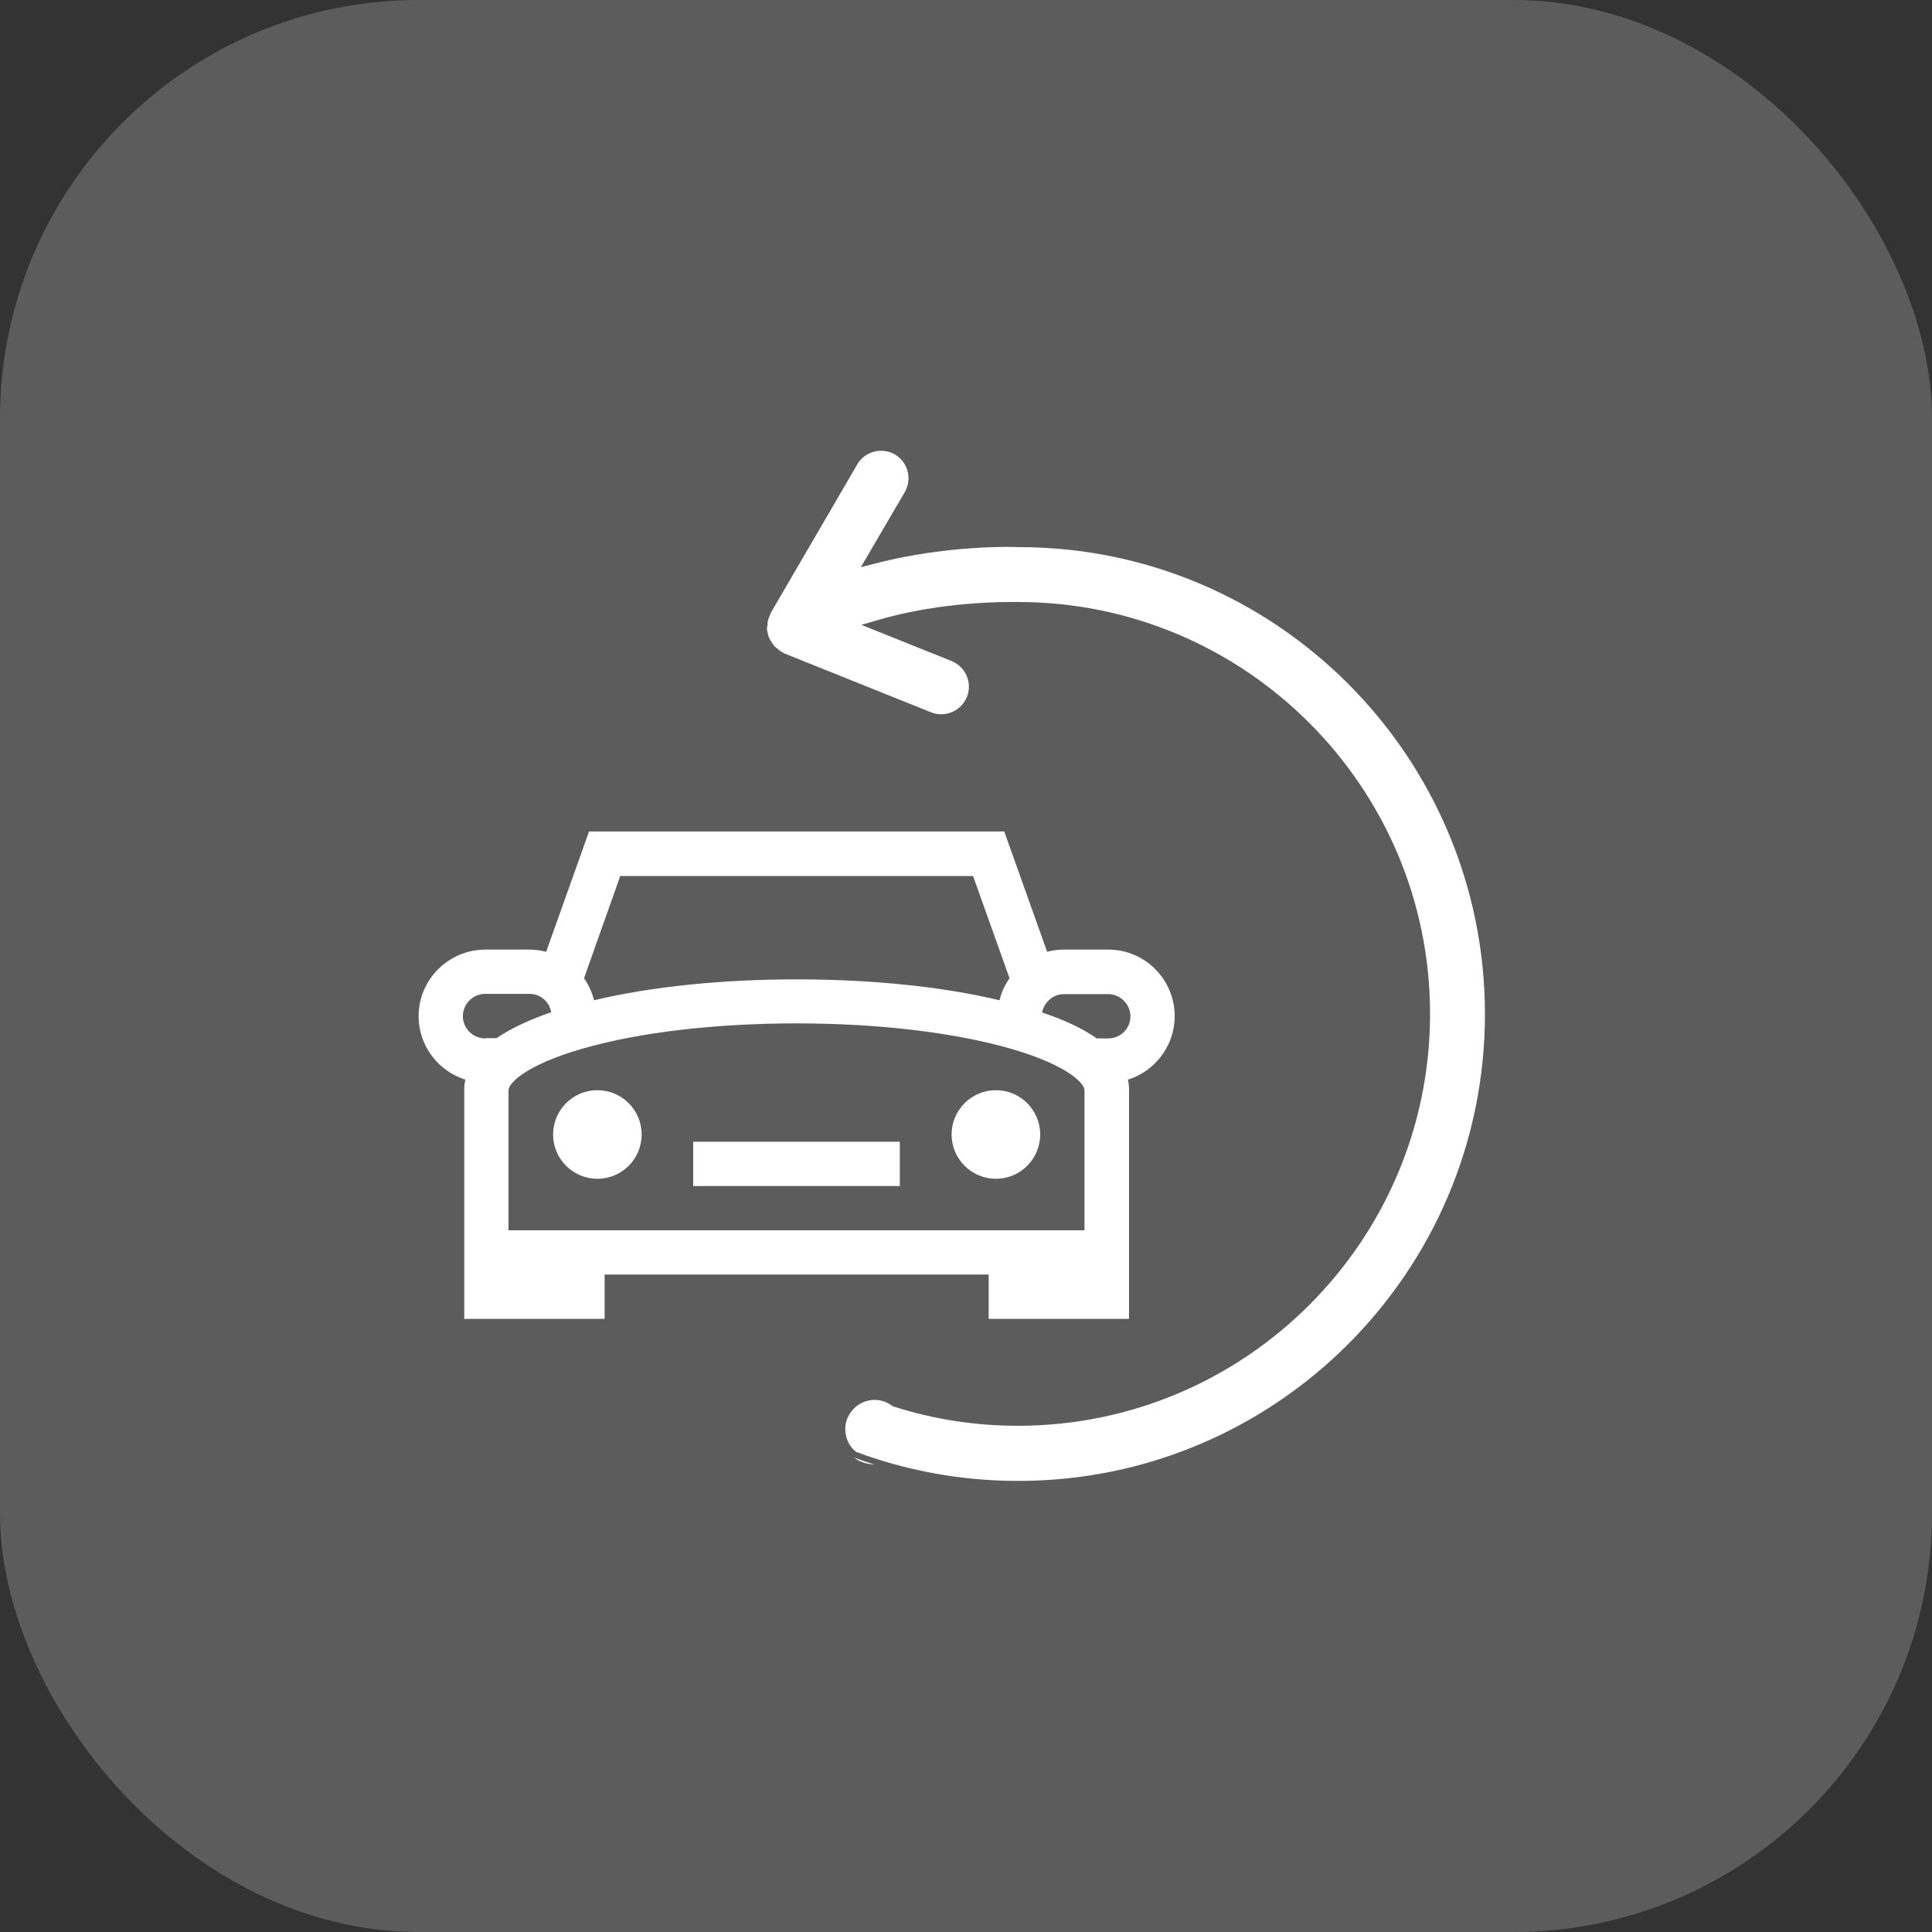 <svg width="60" height="60" viewBox="0 0 60 60" fill="none" xmlns="http://www.w3.org/2000/svg">
<rect x="0" y="0" width="60" height="60" fill="#333333" stroke="none"/>
<rect opacity="0.2" width="60" height="60" rx="13" fill="white"/>
<g clip-path="url(#clip0_1812_1605)">
<path d="M27.945 35.458H21.528V36.833H27.945V35.458Z" fill="white"/>
<path d="M30.929 36.608C31.688 36.608 32.304 35.992 32.304 35.233C32.304 34.473 31.688 33.857 30.929 33.857C30.169 33.857 29.553 34.473 29.553 35.233C29.553 35.992 30.169 36.608 30.929 36.608Z" fill="white"/>
<path d="M18.552 36.608C19.312 36.608 19.927 35.992 19.927 35.233C19.927 34.473 19.312 33.857 18.552 33.857C17.793 33.857 17.177 34.473 17.177 35.233C17.177 35.992 17.793 36.608 18.552 36.608Z" fill="white"/>
<path d="M36.481 31.557C36.481 30.415 35.556 29.49 34.414 29.49H33.039C32.857 29.49 32.684 29.516 32.52 29.559L31.188 25.823H18.293L16.961 29.559C16.797 29.516 16.624 29.49 16.442 29.49H15.067C13.925 29.498 13 30.424 13 31.557C13 32.482 13.614 33.269 14.453 33.529C14.427 33.633 14.418 33.736 14.418 33.849V40.958H18.777V39.583H30.704V40.958H35.063V33.849C35.063 33.736 35.054 33.633 35.028 33.529C35.867 33.269 36.481 32.482 36.481 31.557ZM19.262 27.206H30.22L31.352 30.381C31.205 30.588 31.102 30.813 31.041 31.064C29.268 30.64 27.063 30.415 24.745 30.415C22.427 30.415 20.222 30.64 18.449 31.064C18.388 30.813 18.276 30.579 18.137 30.381L19.262 27.206ZM15.067 32.249C14.687 32.249 14.375 31.937 14.375 31.557C14.375 31.176 14.687 30.865 15.067 30.865H16.442C16.779 30.865 17.065 31.107 17.117 31.436C16.416 31.678 15.854 31.946 15.422 32.24H15.067V32.249ZM33.688 38.208H15.793V33.849C15.793 33.684 16.217 33.105 18.111 32.56C19.867 32.058 22.22 31.782 24.736 31.782C27.253 31.782 29.597 32.058 31.361 32.56C33.255 33.105 33.679 33.684 33.679 33.849V38.208H33.688ZM34.423 32.249H34.059C33.636 31.946 33.065 31.678 32.364 31.444C32.425 31.124 32.702 30.874 33.039 30.874H34.414C34.795 30.874 35.106 31.185 35.106 31.566C35.106 31.946 34.795 32.249 34.423 32.249Z" fill="white"/>
<path d="M27.149 45.481C26.933 45.412 26.725 45.343 26.518 45.265C26.691 45.394 26.907 45.472 27.149 45.481Z" fill="white"/>
<path d="M46.116 31.496C46.116 23.496 39.629 16.992 31.655 16.992H31.638C31.603 16.992 31.491 16.984 31.3 16.984C30.652 16.984 28.939 17.036 27.14 17.511L26.734 17.615L28.101 15.28C28.334 14.873 28.196 14.346 27.789 14.112C27.66 14.035 27.512 14 27.357 14C27.054 14 26.769 14.164 26.622 14.424L23.932 19.042L23.923 19.068V19.077C23.906 19.111 23.889 19.146 23.871 19.206L23.863 19.232C23.854 19.25 23.845 19.276 23.845 19.293C23.837 19.319 23.837 19.354 23.837 19.388V19.405C23.837 19.423 23.837 19.431 23.828 19.449L23.82 19.475V19.5C23.82 19.509 23.82 19.518 23.82 19.518C23.82 19.518 23.82 19.535 23.82 19.544V19.57L23.828 19.596C23.828 19.604 23.837 19.613 23.837 19.63C23.845 19.674 23.854 19.717 23.863 19.751C23.871 19.786 23.889 19.82 23.906 19.846C23.923 19.881 23.941 19.916 23.966 19.95C23.984 19.985 24.01 20.011 24.027 20.037C24.044 20.063 24.07 20.089 24.113 20.123C24.14 20.14 24.165 20.166 24.2 20.192C24.209 20.201 24.217 20.201 24.217 20.21L24.235 20.227L24.261 20.236C24.269 20.236 24.278 20.244 24.278 20.244C24.295 20.253 24.312 20.262 24.338 20.279L24.347 20.288L28.913 22.121C29.017 22.164 29.121 22.182 29.233 22.182C29.579 22.182 29.891 21.974 30.029 21.645C30.202 21.204 29.995 20.711 29.553 20.53L26.751 19.405L27.227 19.267C28.939 18.757 30.686 18.696 31.361 18.696C31.508 18.696 31.595 18.696 31.62 18.696C38.669 18.696 44.412 24.439 44.412 31.488C44.412 38.545 38.669 44.279 31.612 44.279C30.297 44.279 29 44.08 27.755 43.682L27.729 43.673L27.703 43.656C27.547 43.544 27.365 43.475 27.175 43.475H27.158H27.149C26.656 43.483 26.25 43.89 26.25 44.383C26.25 44.651 26.362 44.902 26.57 45.075L26.596 45.092L26.622 45.1C26.803 45.17 27.002 45.239 27.192 45.3C28.619 45.758 30.107 45.991 31.612 45.991C39.612 46 46.116 39.496 46.116 31.496Z" fill="white"/>
</g>
<defs>
<clipPath id="clip0_1812_1605">
<rect width="33.116" height="32" fill="white" transform="translate(13 14)"/>
</clipPath>
</defs>
</svg>
